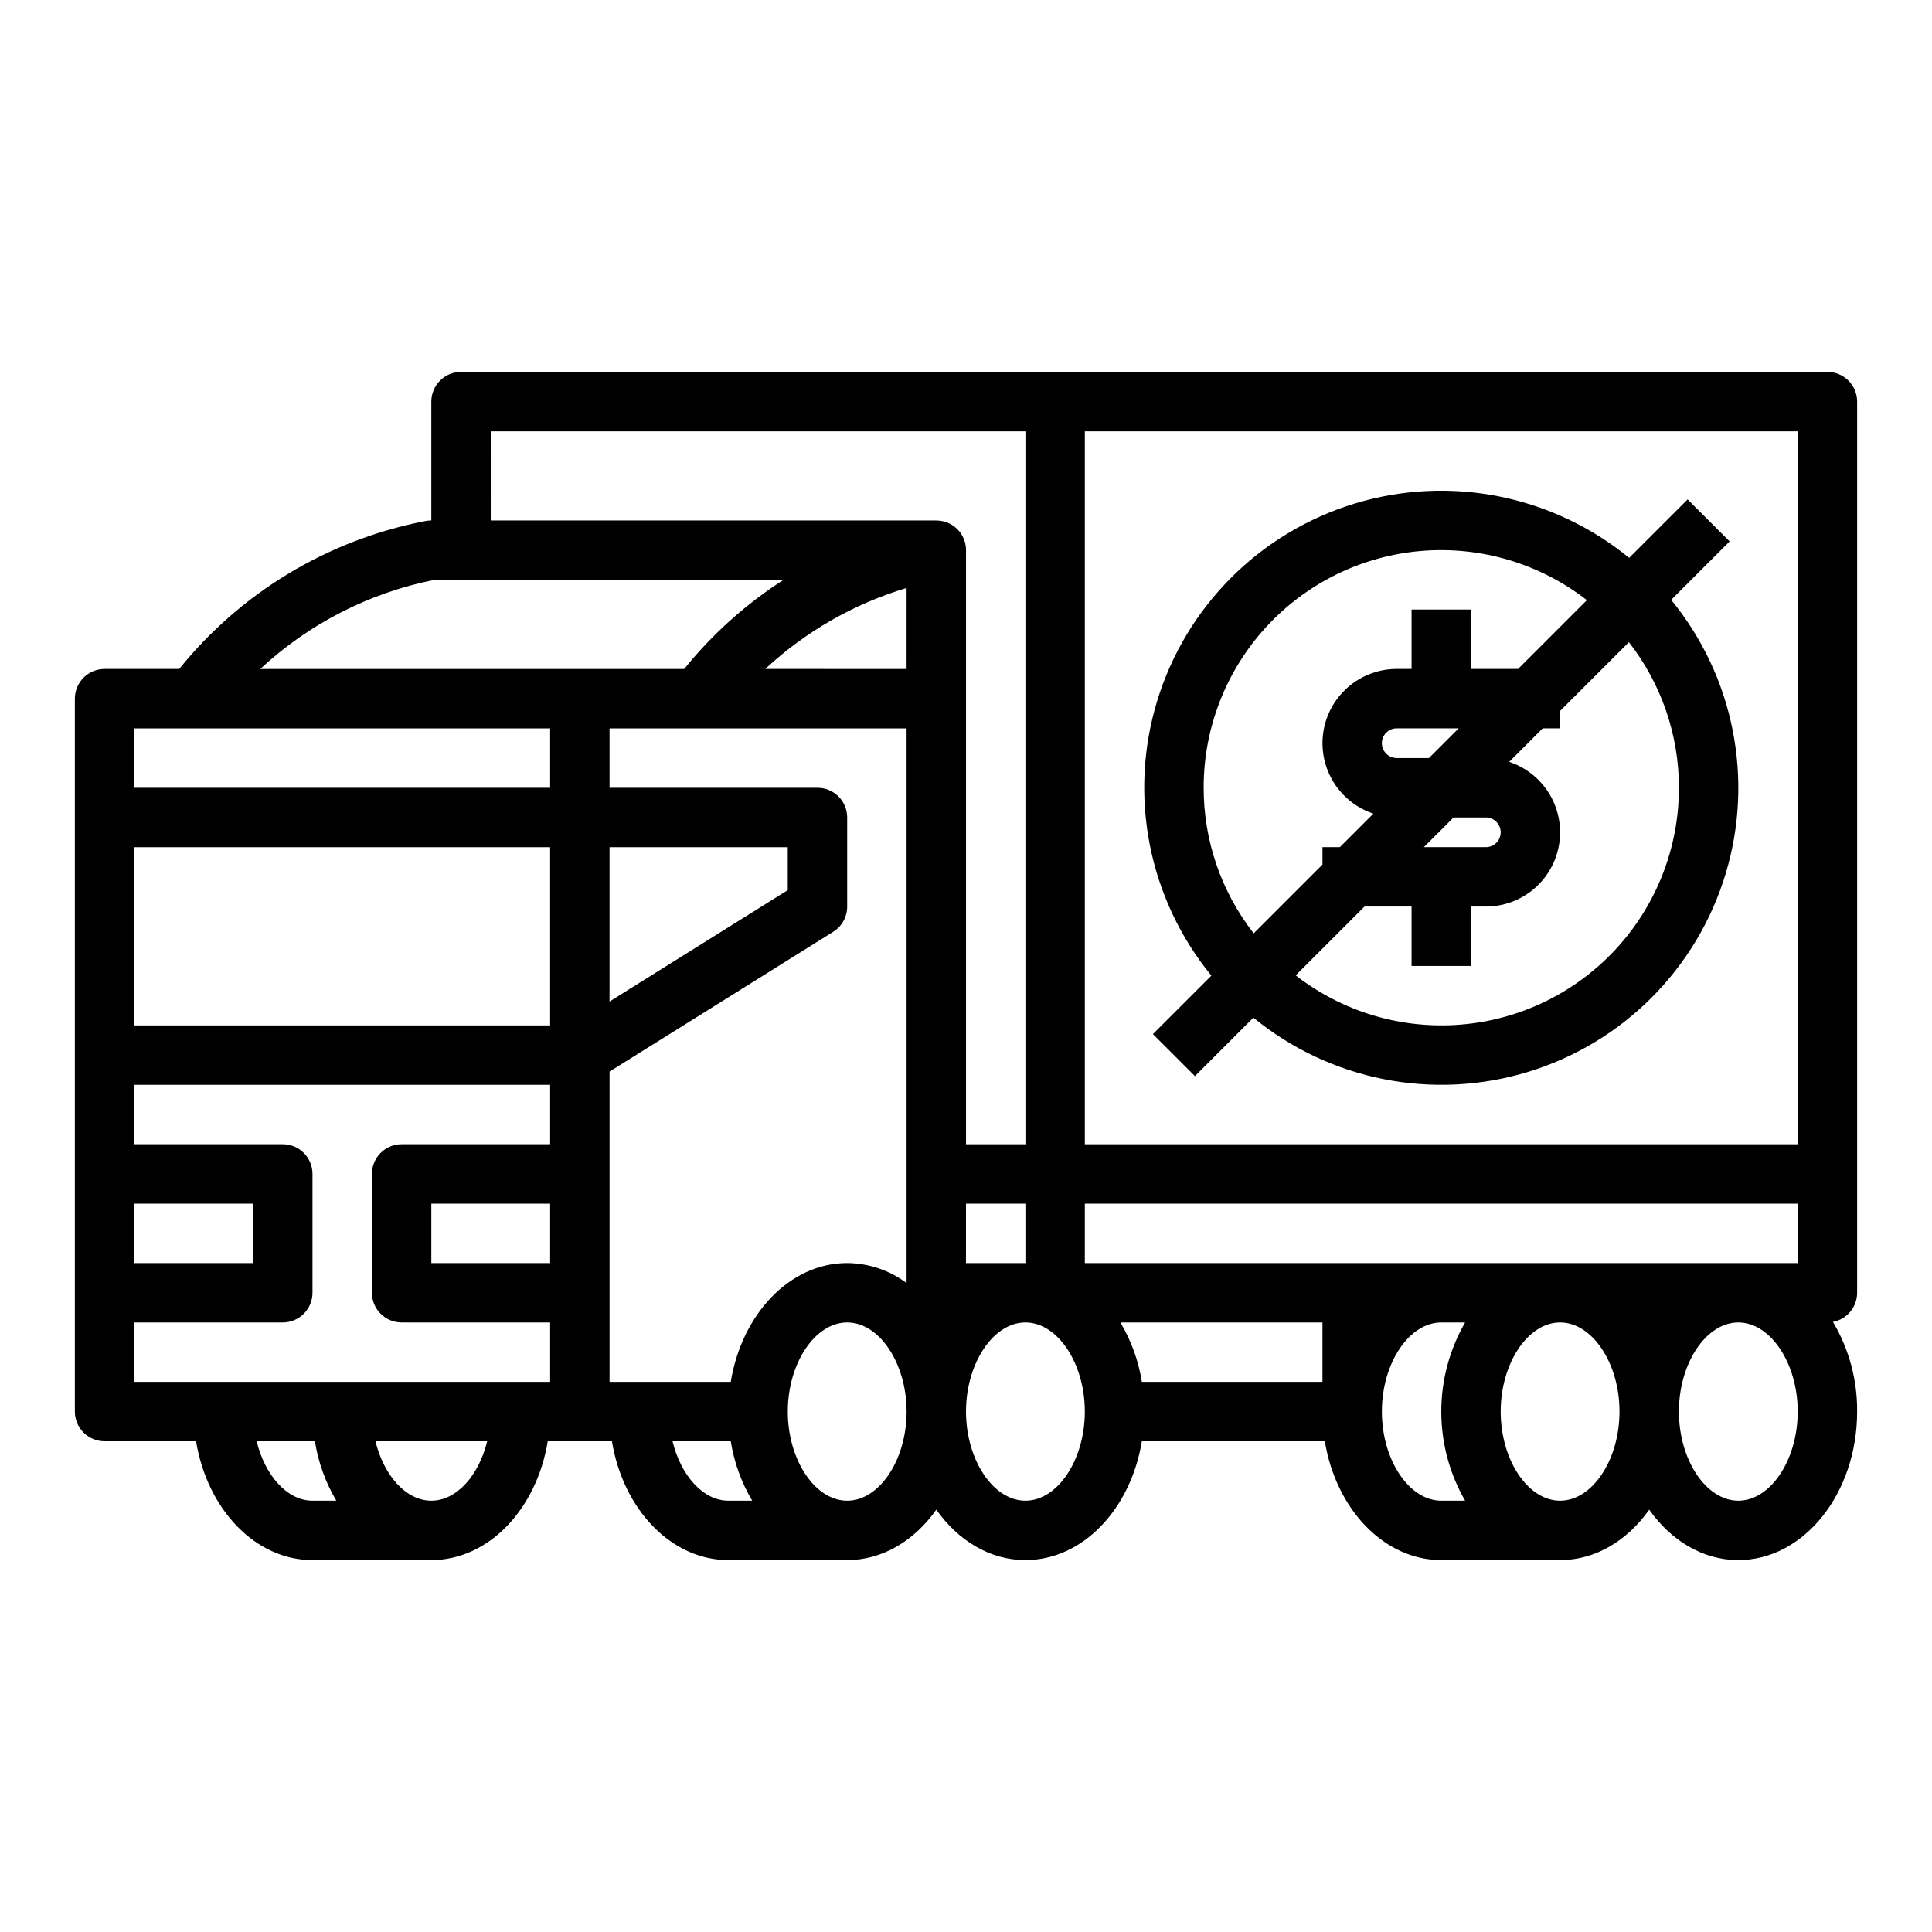 <?xml version="1.0" encoding="UTF-8"?>
<!-- Uploaded to: SVG Repo, www.svgrepo.com, Generator: SVG Repo Mixer Tools -->
<svg fill="#000000" width="800px" height="800px" version="1.1" viewBox="144 144 512 512" xmlns="http://www.w3.org/2000/svg">
 <g>
  <path d="m628.29 242.56h-362.11c-2.09 0-4.094 0.828-5.566 2.305-1.477 1.477-2.309 3.481-2.309 5.566v31.488c-0.516 0-1.035 0.051-1.543 0.152l-0.766 0.152c-25.406 5.07-48.234 18.891-64.504 39.055h-19.777c-2.09 0-4.09 0.832-5.566 2.305-1.477 1.477-2.309 3.481-2.309 5.566v188.93c0 2.09 0.832 4.09 2.309 5.566 1.477 1.477 3.477 2.305 5.566 2.305h24.25c2.926 17.945 15.648 31.488 30.852 31.488h31.488c15.207 0 27.93-13.543 30.855-31.488h17.012c2.926 17.945 15.648 31.488 30.855 31.488h31.488c9.398 0 17.84-5.18 23.617-13.367 5.773 8.188 14.215 13.367 23.613 13.367 15.207 0 27.93-13.543 30.855-31.488h48.5c2.926 17.945 15.648 31.488 30.855 31.488h31.488c9.398 0 17.84-5.18 23.617-13.367 5.769 8.188 14.215 13.367 23.613 13.367 17.363 0 31.488-17.656 31.488-39.359 0.07-8.355-2.144-16.57-6.406-23.758 3.715-0.703 6.402-3.949 6.406-7.731v-236.16c0-2.086-0.832-4.09-2.305-5.566-1.477-1.477-3.481-2.305-5.566-2.305zm-7.871 236.16h-188.93v-15.742h188.93zm-282.76 31.488h-32.121v-82.23l59.277-37.047c2.301-1.438 3.699-3.961 3.699-6.676v-23.617c0-2.086-0.832-4.09-2.309-5.566-1.473-1.477-3.477-2.305-5.566-2.305h-55.102v-15.742h78.719v146.99c-4.551-3.398-10.066-5.254-15.742-5.297-15.207 0-27.93 13.543-30.855 31.488zm-47.867-94.465h-110.21v-47.23h110.21zm15.742-47.23h47.23v11.383l-47.23 29.52zm78.719-47.23-37.449-0.004c10.672-9.934 23.488-17.277 37.453-21.461zm15.742 157.44 0.008-15.746h15.742v15.742zm40.918 15.742 53.551-0.004v15.742l-47.863 0.004c-0.879-5.562-2.809-10.902-5.684-15.746zm-9.422-236.16h188.93v188.93h-188.93zm-157.44 0h141.7v188.93h-15.742v-157.44c0-2.086-0.828-4.09-2.305-5.562-1.477-1.477-3.481-2.305-5.57-2.301v-0.008h-118.08zm-14.965 39.359h92.547l-0.004 0.004c-9.977 6.41-18.863 14.383-26.312 23.613h-112.35c12.891-11.992 28.855-20.168 46.121-23.613zm30.707 39.363v15.742h-110.21v-15.742zm-110.21 125.95h31.488v15.742h-31.488zm0 31.488 39.359-0.004c2.09 0 4.09-0.828 5.566-2.305 1.477-1.477 2.305-3.477 2.305-5.566v-31.488c0-2.086-0.828-4.09-2.305-5.566-1.477-1.477-3.477-2.305-5.566-2.305h-39.359v-15.742h110.21v15.742h-39.359c-2.086 0-4.09 0.828-5.566 2.305-1.477 1.477-2.305 3.481-2.305 5.566v31.488c0 2.09 0.828 4.09 2.305 5.566 1.477 1.477 3.481 2.305 5.566 2.305h39.359v15.742l-110.21 0.004zm110.21-31.488v15.742h-31.488v-15.742zm-77.781 62.973h15.441c0.879 5.562 2.805 10.906 5.68 15.746h-6.316c-6.703 0-12.586-6.676-14.805-15.746zm46.293 15.746c-6.703 0-12.59-6.676-14.805-15.742h29.609c-2.215 9.066-8.098 15.742-14.805 15.742zm63.914-15.742 15.441-0.004c0.879 5.562 2.805 10.906 5.68 15.746h-6.312c-6.707 0-12.59-6.676-14.805-15.746zm46.297 15.742c-8.535 0-15.742-10.816-15.742-23.617s7.211-23.617 15.742-23.617c8.535 0 15.742 10.816 15.742 23.617s-7.211 23.617-15.742 23.617zm47.23 0c-8.535 0-15.742-10.816-15.742-23.617s7.211-23.617 15.742-23.617c8.535 0 15.742 10.816 15.742 23.617 0.004 12.801-7.207 23.617-15.742 23.617zm94.465-23.617c0-12.801 7.211-23.617 15.742-23.617h6.316c-8.418 14.621-8.418 32.617 0 47.234h-6.316c-8.531 0-15.742-10.816-15.742-23.617zm47.23 23.617c-8.535 0-15.742-10.816-15.742-23.617s7.211-23.617 15.742-23.617c8.535 0 15.742 10.816 15.742 23.617 0.004 12.801-7.207 23.617-15.742 23.617zm47.23 0c-8.535 0-15.742-10.816-15.742-23.617s7.211-23.617 15.742-23.617c8.535 0 15.742 10.816 15.742 23.617 0.004 12.801-7.203 23.617-15.738 23.617z"/>
  <path d="m602.37 287.48-11.133-11.133-15.492 15.492c-20.316-16.629-47.586-22.031-72.707-14.402-25.117 7.633-44.777 27.289-52.406 52.41-7.633 25.121-2.231 52.391 14.398 72.703l-15.492 15.492 11.133 11.133 15.492-15.492c20.316 16.633 47.586 22.035 72.707 14.402 25.117-7.629 44.777-27.289 52.406-52.41 7.633-25.117 2.231-52.391-14.398-72.703zm-139.39 65.281c-0.016-15.793 5.91-31.012 16.602-42.641 10.688-11.625 25.359-18.805 41.098-20.117s31.395 3.344 43.859 13.039l-18.23 18.23h-12.48v-15.742h-15.746v15.742h-3.938 0.004c-6.289 0-12.195 3-15.902 8.078-3.703 5.078-4.758 11.621-2.84 17.605 1.922 5.984 6.586 10.691 12.555 12.668l-8.883 8.883h-4.613v4.613l-18.23 18.23 0.004-0.004c-8.602-11.023-13.27-24.605-13.258-38.586zm74.785 7.871h-0.004c2.176 0 3.938 1.766 3.938 3.938 0 2.176-1.762 3.938-3.938 3.938h-16.418l7.871-7.871zm-15.07-15.742h-8.547c-2.176 0-3.938-1.762-3.938-3.938 0-2.172 1.762-3.934 3.938-3.934h16.418zm66.234 7.871c0.016 15.793-5.914 31.016-16.602 42.641s-25.359 18.809-41.098 20.117c-15.738 1.312-31.395-3.344-43.859-13.039l18.227-18.23h12.484v15.742h15.742l0.004-15.742h3.938-0.004c6.285 0.004 12.195-3 15.902-8.078 3.703-5.074 4.758-11.617 2.84-17.605-1.922-5.984-6.586-10.691-12.555-12.664l8.883-8.883h4.609v-4.613l18.23-18.23c8.602 11.023 13.27 24.605 13.258 38.586z"/>
 </g>
</svg>